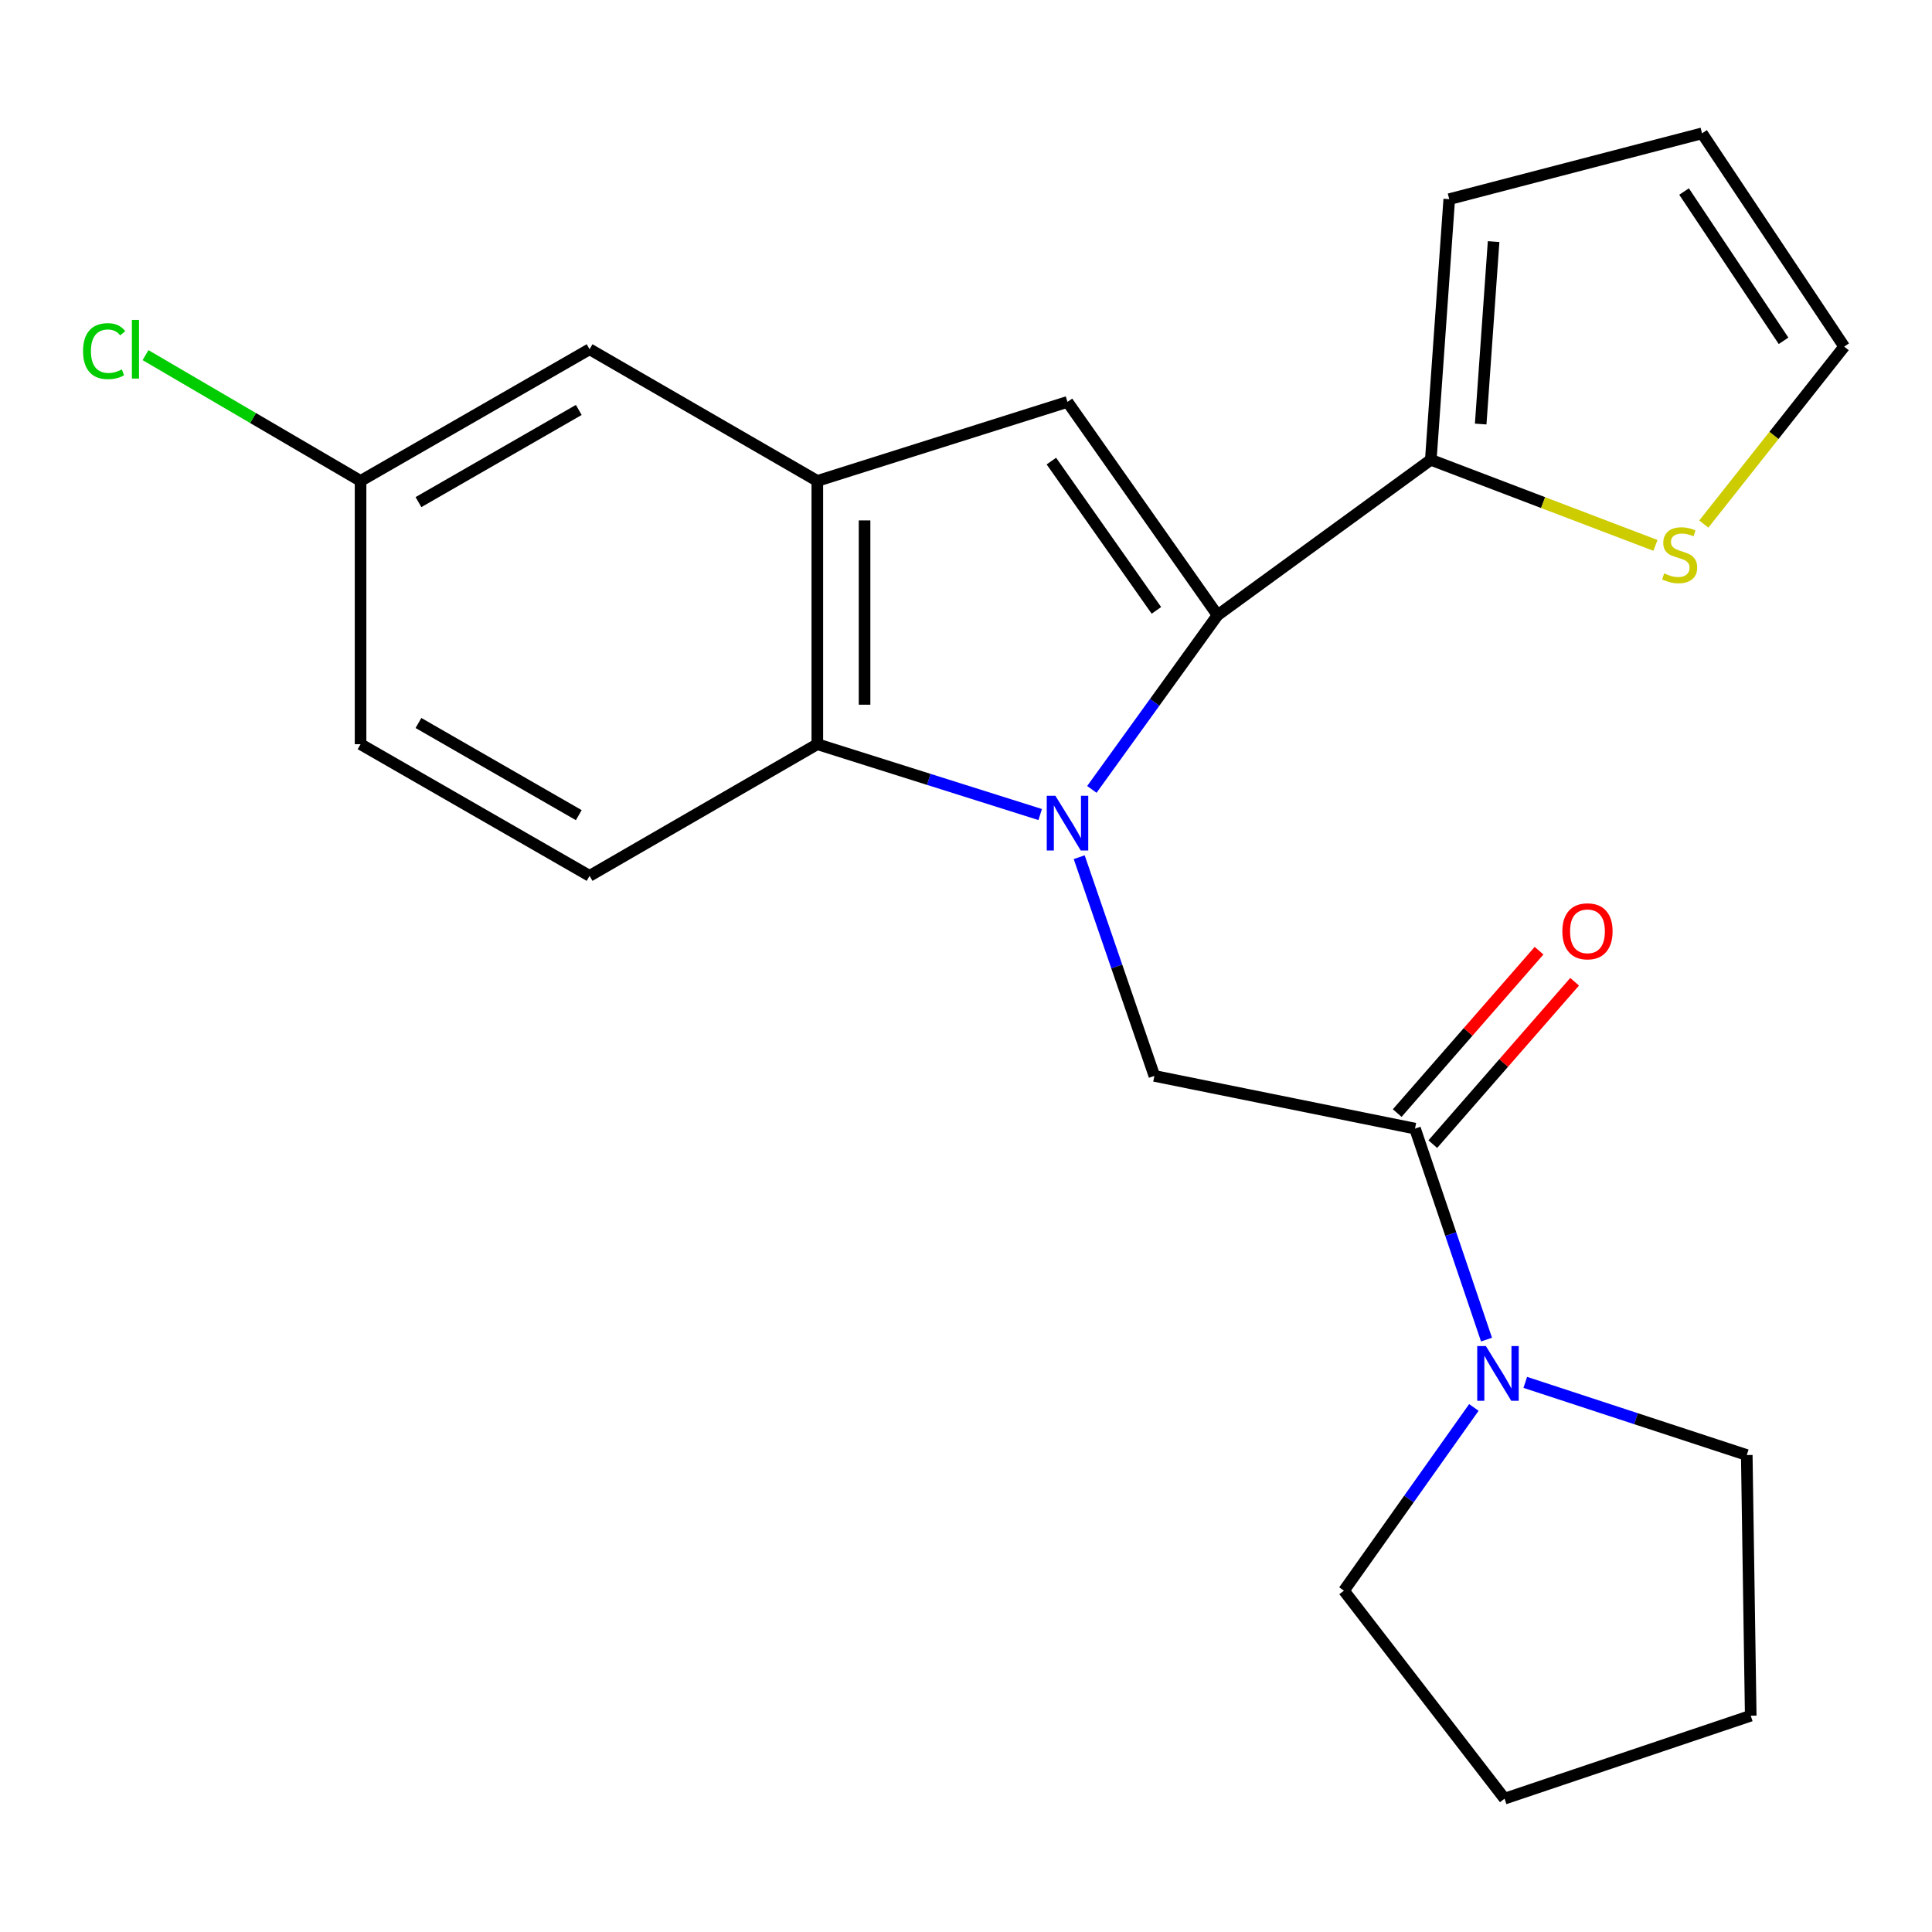 <?xml version='1.0' encoding='iso-8859-1'?>
<svg version='1.1' baseProfile='full'
              xmlns='http://www.w3.org/2000/svg'
                      xmlns:rdkit='http://www.rdkit.org/xml'
                      xmlns:xlink='http://www.w3.org/1999/xlink'
                  xml:space='preserve'
width='1000px' height='1000px' viewBox='0 0 1000 1000'>
<!-- END OF HEADER -->
<rect style='opacity:1.0;fill:#FFFFFF;stroke:none' width='1000' height='1000' x='0' y='0'> </rect>
<path class='bond-0' d='M 565.145,408.587 L 597.674,363.503' style='fill:none;fill-rule:evenodd;stroke:#0000FF;stroke-width:6px;stroke-linecap:butt;stroke-linejoin:miter;stroke-opacity:1' />
<path class='bond-0' d='M 597.674,363.503 L 630.203,318.418' style='fill:none;fill-rule:evenodd;stroke:#000000;stroke-width:6px;stroke-linecap:butt;stroke-linejoin:miter;stroke-opacity:1' />
<path class='bond-2' d='M 538.399,421.605 L 480.721,403.399' style='fill:none;fill-rule:evenodd;stroke:#0000FF;stroke-width:6px;stroke-linecap:butt;stroke-linejoin:miter;stroke-opacity:1' />
<path class='bond-2' d='M 480.721,403.399 L 423.044,385.194' style='fill:none;fill-rule:evenodd;stroke:#000000;stroke-width:6px;stroke-linecap:butt;stroke-linejoin:miter;stroke-opacity:1' />
<path class='bond-4' d='M 558.591,443.684 L 578.049,500.286' style='fill:none;fill-rule:evenodd;stroke:#0000FF;stroke-width:6px;stroke-linecap:butt;stroke-linejoin:miter;stroke-opacity:1' />
<path class='bond-4' d='M 578.049,500.286 L 597.508,556.887' style='fill:none;fill-rule:evenodd;stroke:#000000;stroke-width:6px;stroke-linecap:butt;stroke-linejoin:miter;stroke-opacity:1' />
<path class='bond-1' d='M 630.203,318.418 L 552.534,208.027' style='fill:none;fill-rule:evenodd;stroke:#000000;stroke-width:6px;stroke-linecap:butt;stroke-linejoin:miter;stroke-opacity:1' />
<path class='bond-1' d='M 598.556,315.929 L 544.188,238.655' style='fill:none;fill-rule:evenodd;stroke:#000000;stroke-width:6px;stroke-linecap:butt;stroke-linejoin:miter;stroke-opacity:1' />
<path class='bond-6' d='M 630.203,318.418 L 740.581,237.991' style='fill:none;fill-rule:evenodd;stroke:#000000;stroke-width:6px;stroke-linecap:butt;stroke-linejoin:miter;stroke-opacity:1' />
<path class='bond-22' d='M 552.534,208.027 L 423.044,248.926' style='fill:none;fill-rule:evenodd;stroke:#000000;stroke-width:6px;stroke-linecap:butt;stroke-linejoin:miter;stroke-opacity:1' />
<path class='bond-3' d='M 423.044,385.194 L 423.044,248.926' style='fill:none;fill-rule:evenodd;stroke:#000000;stroke-width:6px;stroke-linecap:butt;stroke-linejoin:miter;stroke-opacity:1' />
<path class='bond-3' d='M 447.494,364.754 L 447.494,269.366' style='fill:none;fill-rule:evenodd;stroke:#000000;stroke-width:6px;stroke-linecap:butt;stroke-linejoin:miter;stroke-opacity:1' />
<path class='bond-9' d='M 423.044,385.194 L 305.168,453.341' style='fill:none;fill-rule:evenodd;stroke:#000000;stroke-width:6px;stroke-linecap:butt;stroke-linejoin:miter;stroke-opacity:1' />
<path class='bond-10' d='M 423.044,248.926 L 305.168,180.765' style='fill:none;fill-rule:evenodd;stroke:#000000;stroke-width:6px;stroke-linecap:butt;stroke-linejoin:miter;stroke-opacity:1' />
<path class='bond-5' d='M 597.508,556.887 L 732.404,584.162' style='fill:none;fill-rule:evenodd;stroke:#000000;stroke-width:6px;stroke-linecap:butt;stroke-linejoin:miter;stroke-opacity:1' />
<path class='bond-7' d='M 732.404,584.162 L 750.913,638.769' style='fill:none;fill-rule:evenodd;stroke:#000000;stroke-width:6px;stroke-linecap:butt;stroke-linejoin:miter;stroke-opacity:1' />
<path class='bond-7' d='M 750.913,638.769 L 769.421,693.376' style='fill:none;fill-rule:evenodd;stroke:#0000FF;stroke-width:6px;stroke-linecap:butt;stroke-linejoin:miter;stroke-opacity:1' />
<path class='bond-12' d='M 741.611,592.204 L 778.318,550.18' style='fill:none;fill-rule:evenodd;stroke:#000000;stroke-width:6px;stroke-linecap:butt;stroke-linejoin:miter;stroke-opacity:1' />
<path class='bond-12' d='M 778.318,550.18 L 815.025,508.156' style='fill:none;fill-rule:evenodd;stroke:#FF0000;stroke-width:6px;stroke-linecap:butt;stroke-linejoin:miter;stroke-opacity:1' />
<path class='bond-12' d='M 723.197,576.12 L 759.904,534.096' style='fill:none;fill-rule:evenodd;stroke:#000000;stroke-width:6px;stroke-linecap:butt;stroke-linejoin:miter;stroke-opacity:1' />
<path class='bond-12' d='M 759.904,534.096 L 796.611,492.072' style='fill:none;fill-rule:evenodd;stroke:#FF0000;stroke-width:6px;stroke-linecap:butt;stroke-linejoin:miter;stroke-opacity:1' />
<path class='bond-8' d='M 740.581,237.991 L 798.717,260.143' style='fill:none;fill-rule:evenodd;stroke:#000000;stroke-width:6px;stroke-linecap:butt;stroke-linejoin:miter;stroke-opacity:1' />
<path class='bond-8' d='M 798.717,260.143 L 856.852,282.295' style='fill:none;fill-rule:evenodd;stroke:#CCCC00;stroke-width:6px;stroke-linecap:butt;stroke-linejoin:miter;stroke-opacity:1' />
<path class='bond-11' d='M 740.581,237.991 L 750.13,103.082' style='fill:none;fill-rule:evenodd;stroke:#000000;stroke-width:6px;stroke-linecap:butt;stroke-linejoin:miter;stroke-opacity:1' />
<path class='bond-11' d='M 766.402,219.481 L 773.087,125.045' style='fill:none;fill-rule:evenodd;stroke:#000000;stroke-width:6px;stroke-linecap:butt;stroke-linejoin:miter;stroke-opacity:1' />
<path class='bond-18' d='M 789.482,715.516 L 846.803,734.32' style='fill:none;fill-rule:evenodd;stroke:#0000FF;stroke-width:6px;stroke-linecap:butt;stroke-linejoin:miter;stroke-opacity:1' />
<path class='bond-18' d='M 846.803,734.32 L 904.124,753.125' style='fill:none;fill-rule:evenodd;stroke:#000000;stroke-width:6px;stroke-linecap:butt;stroke-linejoin:miter;stroke-opacity:1' />
<path class='bond-19' d='M 762.87,728.487 L 729.245,775.905' style='fill:none;fill-rule:evenodd;stroke:#0000FF;stroke-width:6px;stroke-linecap:butt;stroke-linejoin:miter;stroke-opacity:1' />
<path class='bond-19' d='M 729.245,775.905 L 695.62,823.324' style='fill:none;fill-rule:evenodd;stroke:#000000;stroke-width:6px;stroke-linecap:butt;stroke-linejoin:miter;stroke-opacity:1' />
<path class='bond-13' d='M 881.89,271.251 L 918.218,225.329' style='fill:none;fill-rule:evenodd;stroke:#CCCC00;stroke-width:6px;stroke-linecap:butt;stroke-linejoin:miter;stroke-opacity:1' />
<path class='bond-13' d='M 918.218,225.329 L 954.545,179.407' style='fill:none;fill-rule:evenodd;stroke:#000000;stroke-width:6px;stroke-linecap:butt;stroke-linejoin:miter;stroke-opacity:1' />
<path class='bond-16' d='M 305.168,453.341 L 186.626,385.194' style='fill:none;fill-rule:evenodd;stroke:#000000;stroke-width:6px;stroke-linecap:butt;stroke-linejoin:miter;stroke-opacity:1' />
<path class='bond-16' d='M 299.572,421.922 L 216.593,374.219' style='fill:none;fill-rule:evenodd;stroke:#000000;stroke-width:6px;stroke-linecap:butt;stroke-linejoin:miter;stroke-opacity:1' />
<path class='bond-23' d='M 305.168,180.765 L 186.626,248.926' style='fill:none;fill-rule:evenodd;stroke:#000000;stroke-width:6px;stroke-linecap:butt;stroke-linejoin:miter;stroke-opacity:1' />
<path class='bond-23' d='M 299.574,212.185 L 216.595,259.898' style='fill:none;fill-rule:evenodd;stroke:#000000;stroke-width:6px;stroke-linecap:butt;stroke-linejoin:miter;stroke-opacity:1' />
<path class='bond-14' d='M 750.13,103.082 L 880.978,69.015' style='fill:none;fill-rule:evenodd;stroke:#000000;stroke-width:6px;stroke-linecap:butt;stroke-linejoin:miter;stroke-opacity:1' />
<path class='bond-24' d='M 954.545,179.407 L 880.978,69.015' style='fill:none;fill-rule:evenodd;stroke:#000000;stroke-width:6px;stroke-linecap:butt;stroke-linejoin:miter;stroke-opacity:1' />
<path class='bond-24' d='M 923.164,176.407 L 871.667,99.133' style='fill:none;fill-rule:evenodd;stroke:#000000;stroke-width:6px;stroke-linecap:butt;stroke-linejoin:miter;stroke-opacity:1' />
<path class='bond-15' d='M 186.626,248.926 L 186.626,385.194' style='fill:none;fill-rule:evenodd;stroke:#000000;stroke-width:6px;stroke-linecap:butt;stroke-linejoin:miter;stroke-opacity:1' />
<path class='bond-17' d='M 186.626,248.926 L 130.975,216.371' style='fill:none;fill-rule:evenodd;stroke:#000000;stroke-width:6px;stroke-linecap:butt;stroke-linejoin:miter;stroke-opacity:1' />
<path class='bond-17' d='M 130.975,216.371 L 75.323,183.815' style='fill:none;fill-rule:evenodd;stroke:#00CC00;stroke-width:6px;stroke-linecap:butt;stroke-linejoin:miter;stroke-opacity:1' />
<path class='bond-20' d='M 904.124,753.125 L 906.175,888.048' style='fill:none;fill-rule:evenodd;stroke:#000000;stroke-width:6px;stroke-linecap:butt;stroke-linejoin:miter;stroke-opacity:1' />
<path class='bond-21' d='M 695.62,823.324 L 778.75,930.985' style='fill:none;fill-rule:evenodd;stroke:#000000;stroke-width:6px;stroke-linecap:butt;stroke-linejoin:miter;stroke-opacity:1' />
<path class='bond-25' d='M 906.175,888.048 L 778.75,930.985' style='fill:none;fill-rule:evenodd;stroke:#000000;stroke-width:6px;stroke-linecap:butt;stroke-linejoin:miter;stroke-opacity:1' />
<path  class='atom-0' d='M 546.274 411.906
L 555.554 426.906
Q 556.474 428.386, 557.954 431.066
Q 559.434 433.746, 559.514 433.906
L 559.514 411.906
L 563.274 411.906
L 563.274 440.226
L 559.394 440.226
L 549.434 423.826
Q 548.274 421.906, 547.034 419.706
Q 545.834 417.506, 545.474 416.826
L 545.474 440.226
L 541.794 440.226
L 541.794 411.906
L 546.274 411.906
' fill='#0000FF'/>
<path  class='atom-8' d='M 769.094 696.721
L 778.374 711.721
Q 779.294 713.201, 780.774 715.881
Q 782.254 718.561, 782.334 718.721
L 782.334 696.721
L 786.094 696.721
L 786.094 725.041
L 782.214 725.041
L 772.254 708.641
Q 771.094 706.721, 769.854 704.521
Q 768.654 702.321, 768.294 701.641
L 768.294 725.041
L 764.614 725.041
L 764.614 696.721
L 769.094 696.721
' fill='#0000FF'/>
<path  class='atom-9' d='M 861.378 296.788
Q 861.698 296.908, 863.018 297.468
Q 864.338 298.028, 865.778 298.388
Q 867.258 298.708, 868.698 298.708
Q 871.378 298.708, 872.938 297.428
Q 874.498 296.108, 874.498 293.828
Q 874.498 292.268, 873.698 291.308
Q 872.938 290.348, 871.738 289.828
Q 870.538 289.308, 868.538 288.708
Q 866.018 287.948, 864.498 287.228
Q 863.018 286.508, 861.938 284.988
Q 860.898 283.468, 860.898 280.908
Q 860.898 277.348, 863.298 275.148
Q 865.738 272.948, 870.538 272.948
Q 873.818 272.948, 877.538 274.508
L 876.618 277.588
Q 873.218 276.188, 870.658 276.188
Q 867.898 276.188, 866.378 277.348
Q 864.858 278.468, 864.898 280.428
Q 864.898 281.948, 865.658 282.868
Q 866.458 283.788, 867.578 284.308
Q 868.738 284.828, 870.658 285.428
Q 873.218 286.228, 874.738 287.028
Q 876.258 287.828, 877.338 289.468
Q 878.458 291.068, 878.458 293.828
Q 878.458 297.748, 875.818 299.868
Q 873.218 301.948, 868.858 301.948
Q 866.338 301.948, 864.418 301.388
Q 862.538 300.868, 860.298 299.948
L 861.378 296.788
' fill='#CCCC00'/>
<path  class='atom-13' d='M 808.673 482.041
Q 808.673 475.241, 812.033 471.441
Q 815.393 467.641, 821.673 467.641
Q 827.953 467.641, 831.313 471.441
Q 834.673 475.241, 834.673 482.041
Q 834.673 488.921, 831.273 492.841
Q 827.873 496.721, 821.673 496.721
Q 815.433 496.721, 812.033 492.841
Q 808.673 488.961, 808.673 482.041
M 821.673 493.521
Q 825.993 493.521, 828.313 490.641
Q 830.673 487.721, 830.673 482.041
Q 830.673 476.481, 828.313 473.681
Q 825.993 470.841, 821.673 470.841
Q 817.353 470.841, 814.993 473.641
Q 812.673 476.441, 812.673 482.041
Q 812.673 487.761, 814.993 490.641
Q 817.353 493.521, 821.673 493.521
' fill='#FF0000'/>
<path  class='atom-18' d='M 42.989 181.745
Q 42.989 174.705, 46.269 171.025
Q 49.589 167.305, 55.869 167.305
Q 61.709 167.305, 64.829 171.425
L 62.189 173.585
Q 59.909 170.585, 55.869 170.585
Q 51.589 170.585, 49.309 173.465
Q 47.069 176.305, 47.069 181.745
Q 47.069 187.345, 49.389 190.225
Q 51.749 193.105, 56.309 193.105
Q 59.429 193.105, 63.069 191.225
L 64.189 194.225
Q 62.709 195.185, 60.469 195.745
Q 58.229 196.305, 55.749 196.305
Q 49.589 196.305, 46.269 192.545
Q 42.989 188.785, 42.989 181.745
' fill='#00CC00'/>
<path  class='atom-18' d='M 68.269 165.585
L 71.949 165.585
L 71.949 195.945
L 68.269 195.945
L 68.269 165.585
' fill='#00CC00'/>
</svg>

